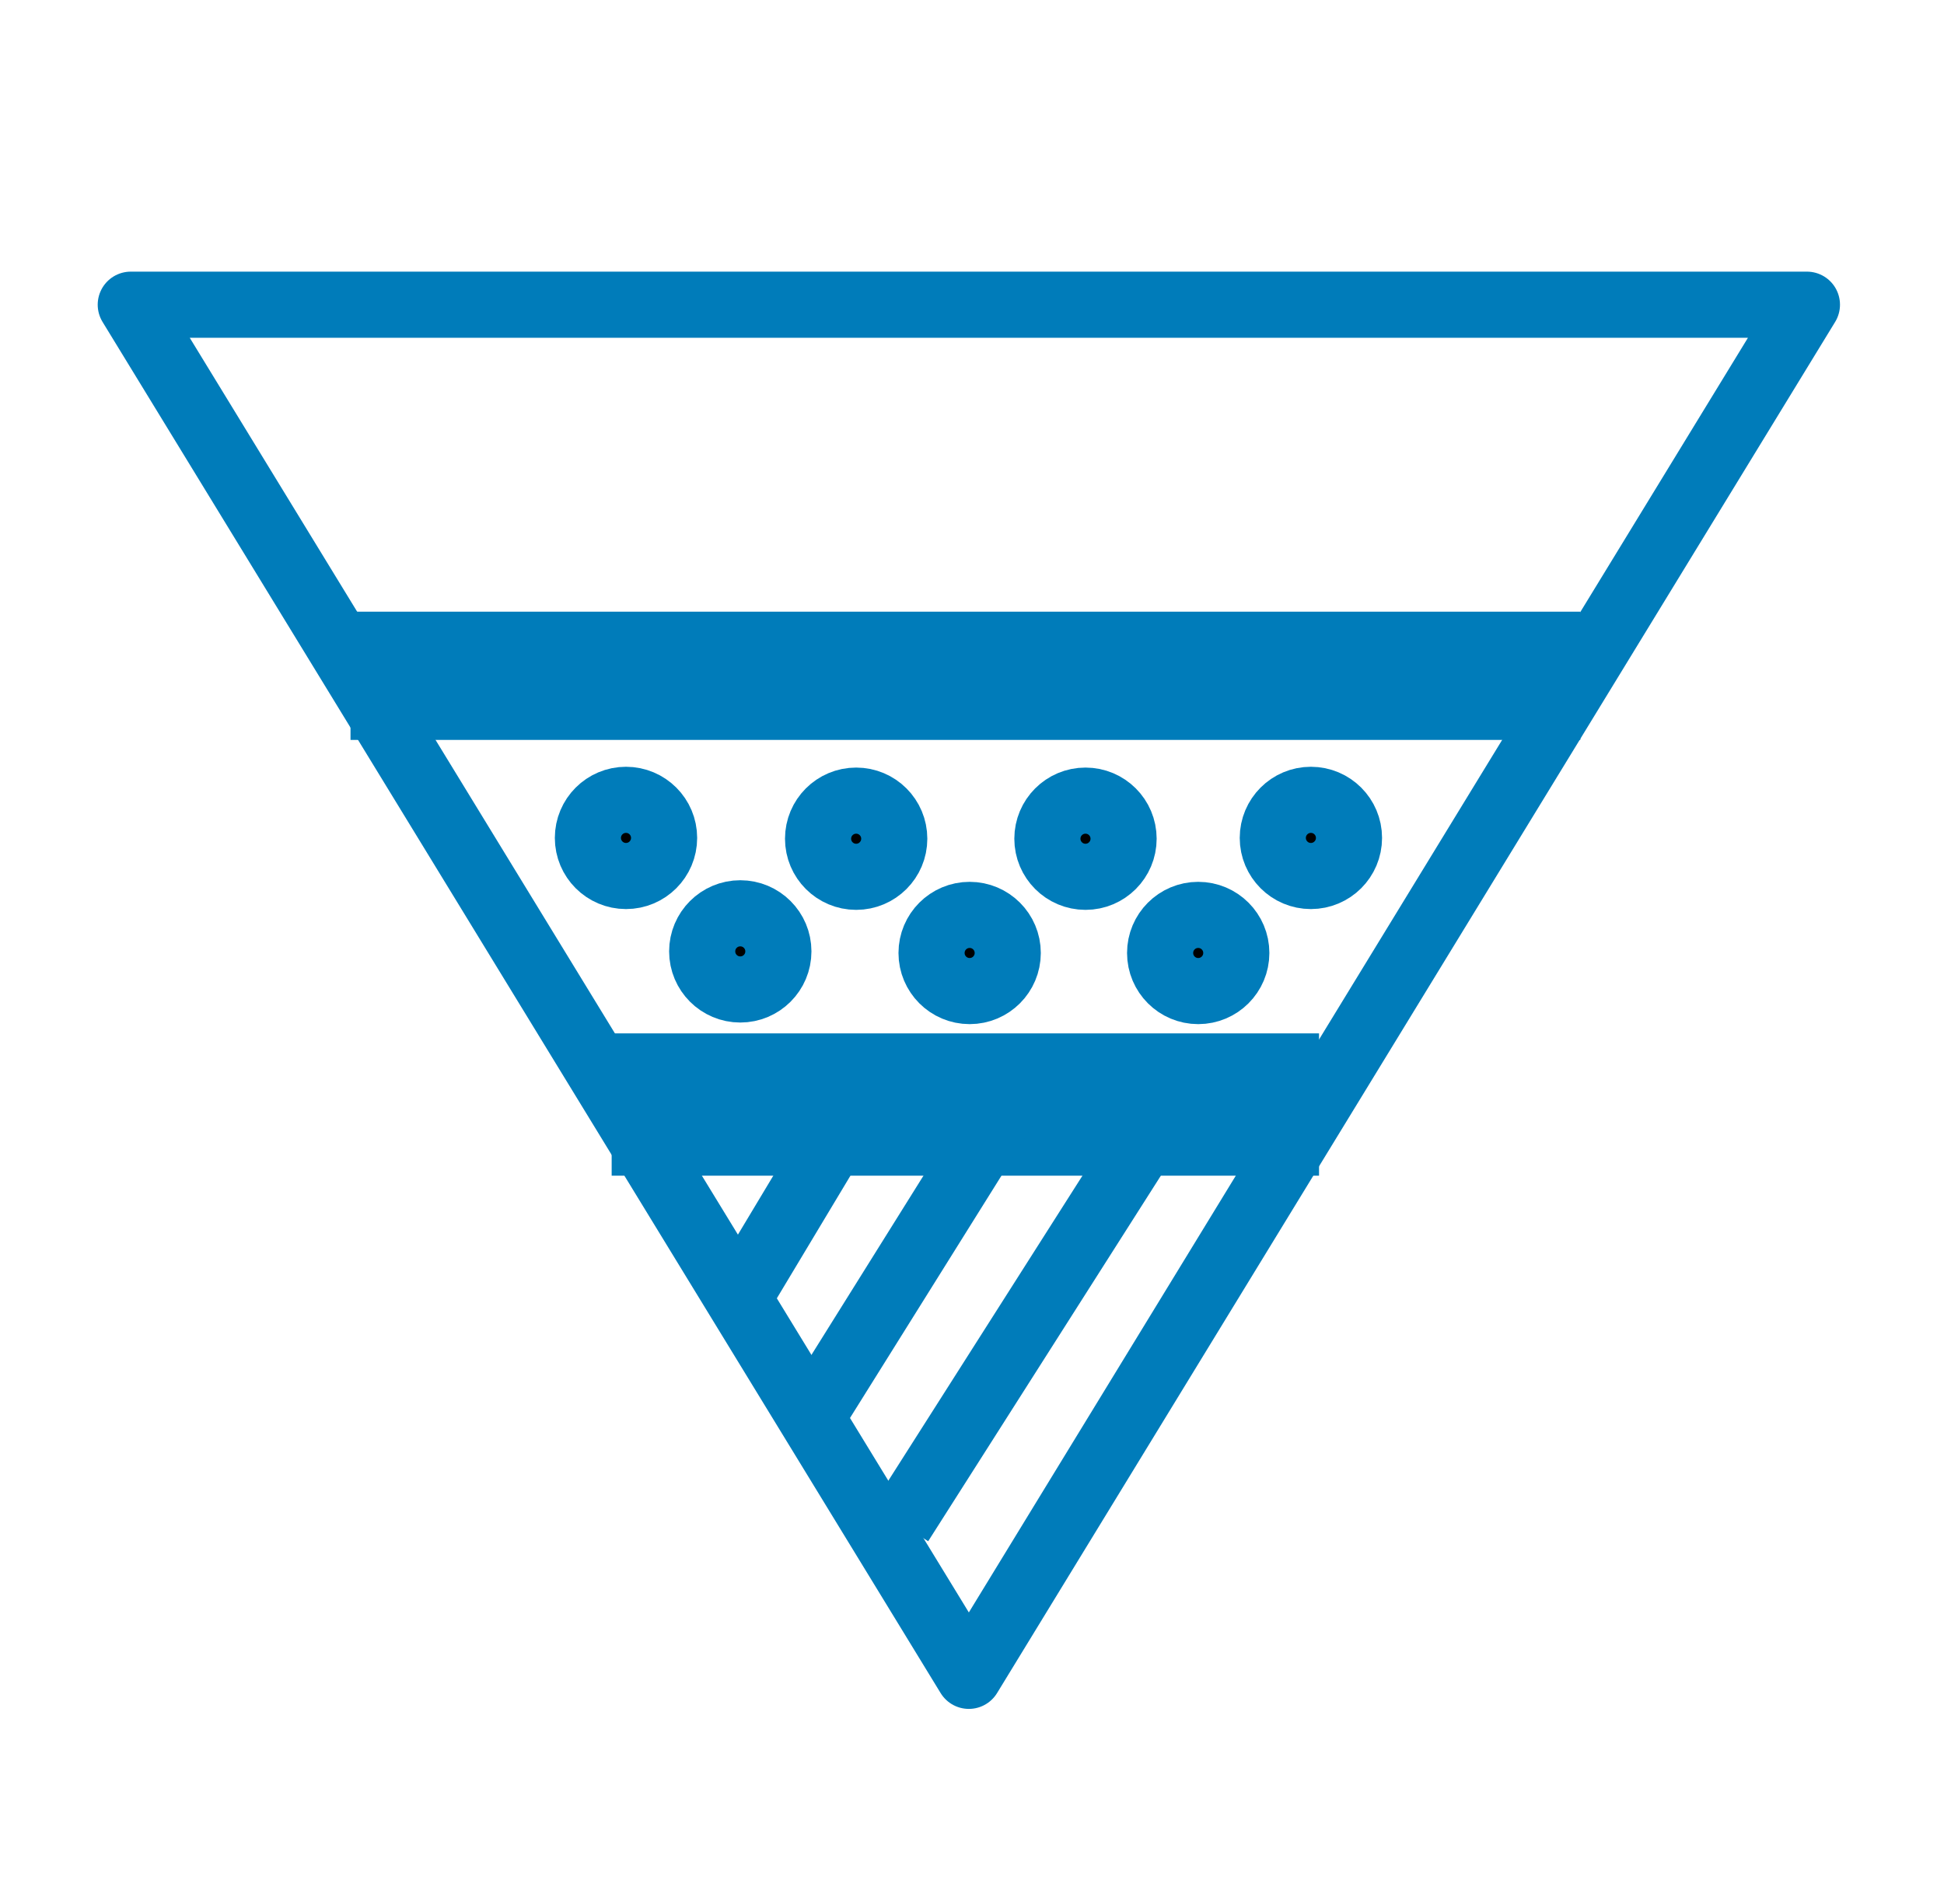<?xml version="1.0" encoding="utf-8"?>
<!-- Generator: Adobe Illustrator 16.0.3, SVG Export Plug-In . SVG Version: 6.00 Build 0)  -->
<!DOCTYPE svg PUBLIC "-//W3C//DTD SVG 1.1//EN" "http://www.w3.org/Graphics/SVG/1.1/DTD/svg11.dtd">
<svg version="1.1" id="Layer_1" xmlns="http://www.w3.org/2000/svg" xmlns:xlink="http://www.w3.org/1999/xlink" x="0px" y="0px"
	 width="1763.648px" height="1728px" viewBox="2577.038 0 1763.648 1728" enable-background="new 2577.038 0 1763.648 1728"
	 xml:space="preserve">
<g>
	
		<rect x="3161.956" y="967.68" fill="#007CBA" stroke="#007CBA" stroke-width="60" stroke-miterlimit="10" width="581.737" height="69.12"/>
	
		<polygon fill="none" stroke="#007CBA" stroke-width="60" stroke-linecap="round" stroke-linejoin="round" stroke-miterlimit="10" points="
		2695.68,276.48 3456,1520.64 4216.32,276.48 	"/>
	
		<rect x="2925.04" y="585.038" fill="#007CBA" stroke="#007CBA" stroke-width="60" stroke-miterlimit="10" width="1055.715" height="56.351"/>
	<circle stroke="#007CBA" stroke-width="60" stroke-miterlimit="10" cx="3248.641" cy="863.274" r="34.56"/>
	<circle stroke="#007CBA" stroke-width="60" stroke-miterlimit="10" cx="3144.96" cy="760.32" r="34.56"/>
	<circle stroke="#007CBA" stroke-width="60" stroke-miterlimit="10" cx="3456.726" cy="864.726" r="34.56"/>
	<circle stroke="#007CBA" stroke-width="60" stroke-miterlimit="10" cx="3664.086" cy="864.726" r="34.56"/>
	<circle stroke="#007CBA" stroke-width="60" stroke-miterlimit="10" cx="3561.822" cy="761.045" r="34.56"/>
	<circle stroke="#007CBA" stroke-width="60" stroke-miterlimit="10" cx="3353.771" cy="761.045" r="34.56"/>
	<circle stroke="#007CBA" stroke-width="60" stroke-miterlimit="10" cx="3766.314" cy="760.32" r="34.56"/>
	
		<line fill="none" stroke="#007CBA" stroke-width="60" stroke-miterlimit="10" x1="3635.712" y1="1002.24" x2="3393.792" y2="1382.4"/>
	
		<line fill="none" stroke="#007CBA" stroke-width="60" stroke-miterlimit="10" x1="3490.561" y1="1002.24" x2="3317.76" y2="1278.72"/>
	
		<line fill="none" stroke="#007CBA" stroke-width="60" stroke-miterlimit="10" x1="3352.32" y1="1002.24" x2="3248.641" y2="1175.04"/>
</g>
</svg>
